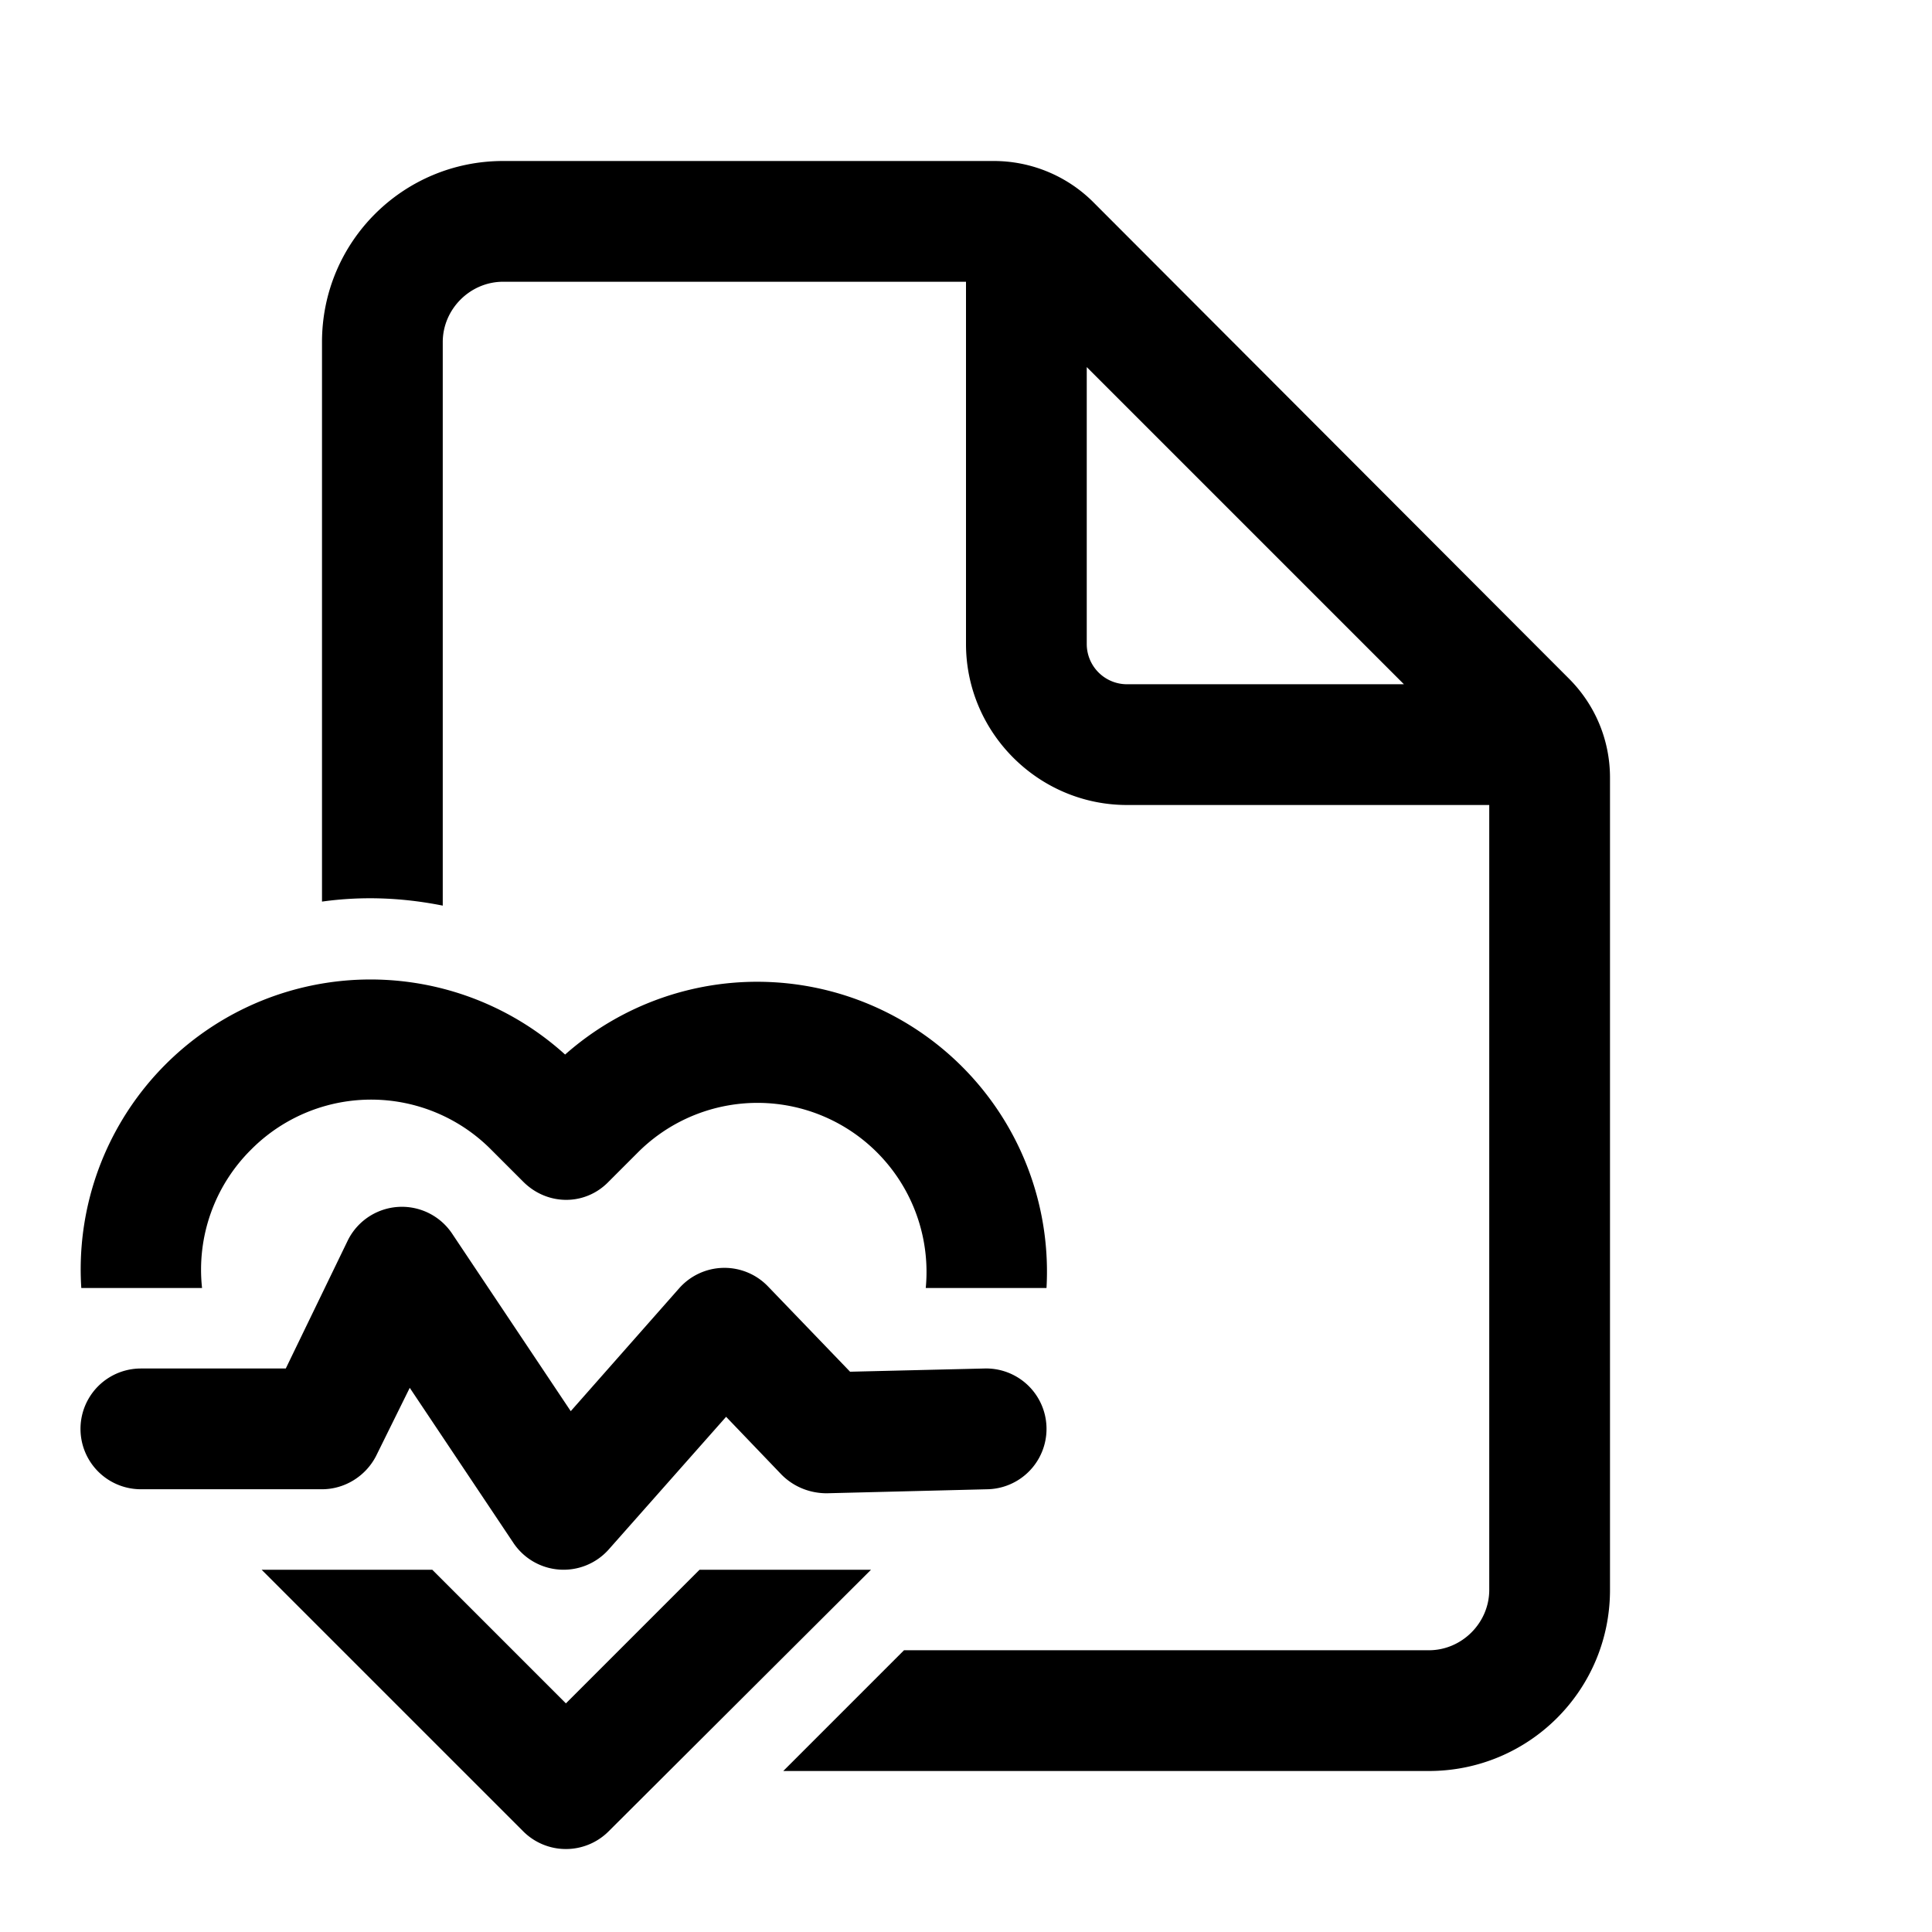 <svg width="24" height="24" viewBox="0 0 24 24" xmlns="http://www.w3.org/2000/svg"><path d="M5.5 4.25c0-.41.34-.75.75-.75H12V8c0 1.1.9 2 2 2h4.5v9.75c0 .41-.34.75-.75.75h-6.52L9.73 22h8.02c1.24 0 2.25-1 2.25-2.25V9.66c0-.46-.18-.9-.51-1.23L13.57 2.5A1.75 1.75 0 0 0 12.34 2H6.25C5.01 2 4 3 4 4.25v6.95c.5-.07 1-.05 1.5.05v-7ZM17.44 8.5H14a.5.5 0 0 1-.5-.5V4.56l3.94 3.94ZM3.12 14.28a2.1 2.1 0 0 1 2.98 0l.4.4c.3.3.77.3 1.06 0l.37-.37A2.1 2.1 0 0 1 11.5 16h1.5a3.6 3.6 0 0 0-5.98-2.9A3.6 3.6 0 0 0 1.01 16h1.5a2.1 2.1 0 0 1 .61-1.72Zm2.25 5.22H3.25l3.25 3.25a.75.75 0 0 0 1.06 0l3.26-3.25H8.69l-1.66 1.66-1.66-1.66Zm.25-4.17a.75.75 0 0 0-1.3.08L3.55 17H1.75a.75.75 0 0 0 0 1.5H4c.28 0 .54-.16.67-.41l.42-.85 1.29 1.93a.75.75 0 0 0 1.18.08l1.46-1.65.69.72c.15.15.35.23.56.23l2-.05a.75.75 0 0 0-.04-1.5l-1.67.04-1.02-1.06a.75.75 0 0 0-1.1.02l-1.35 1.53-1.47-2.2Z"/></svg>